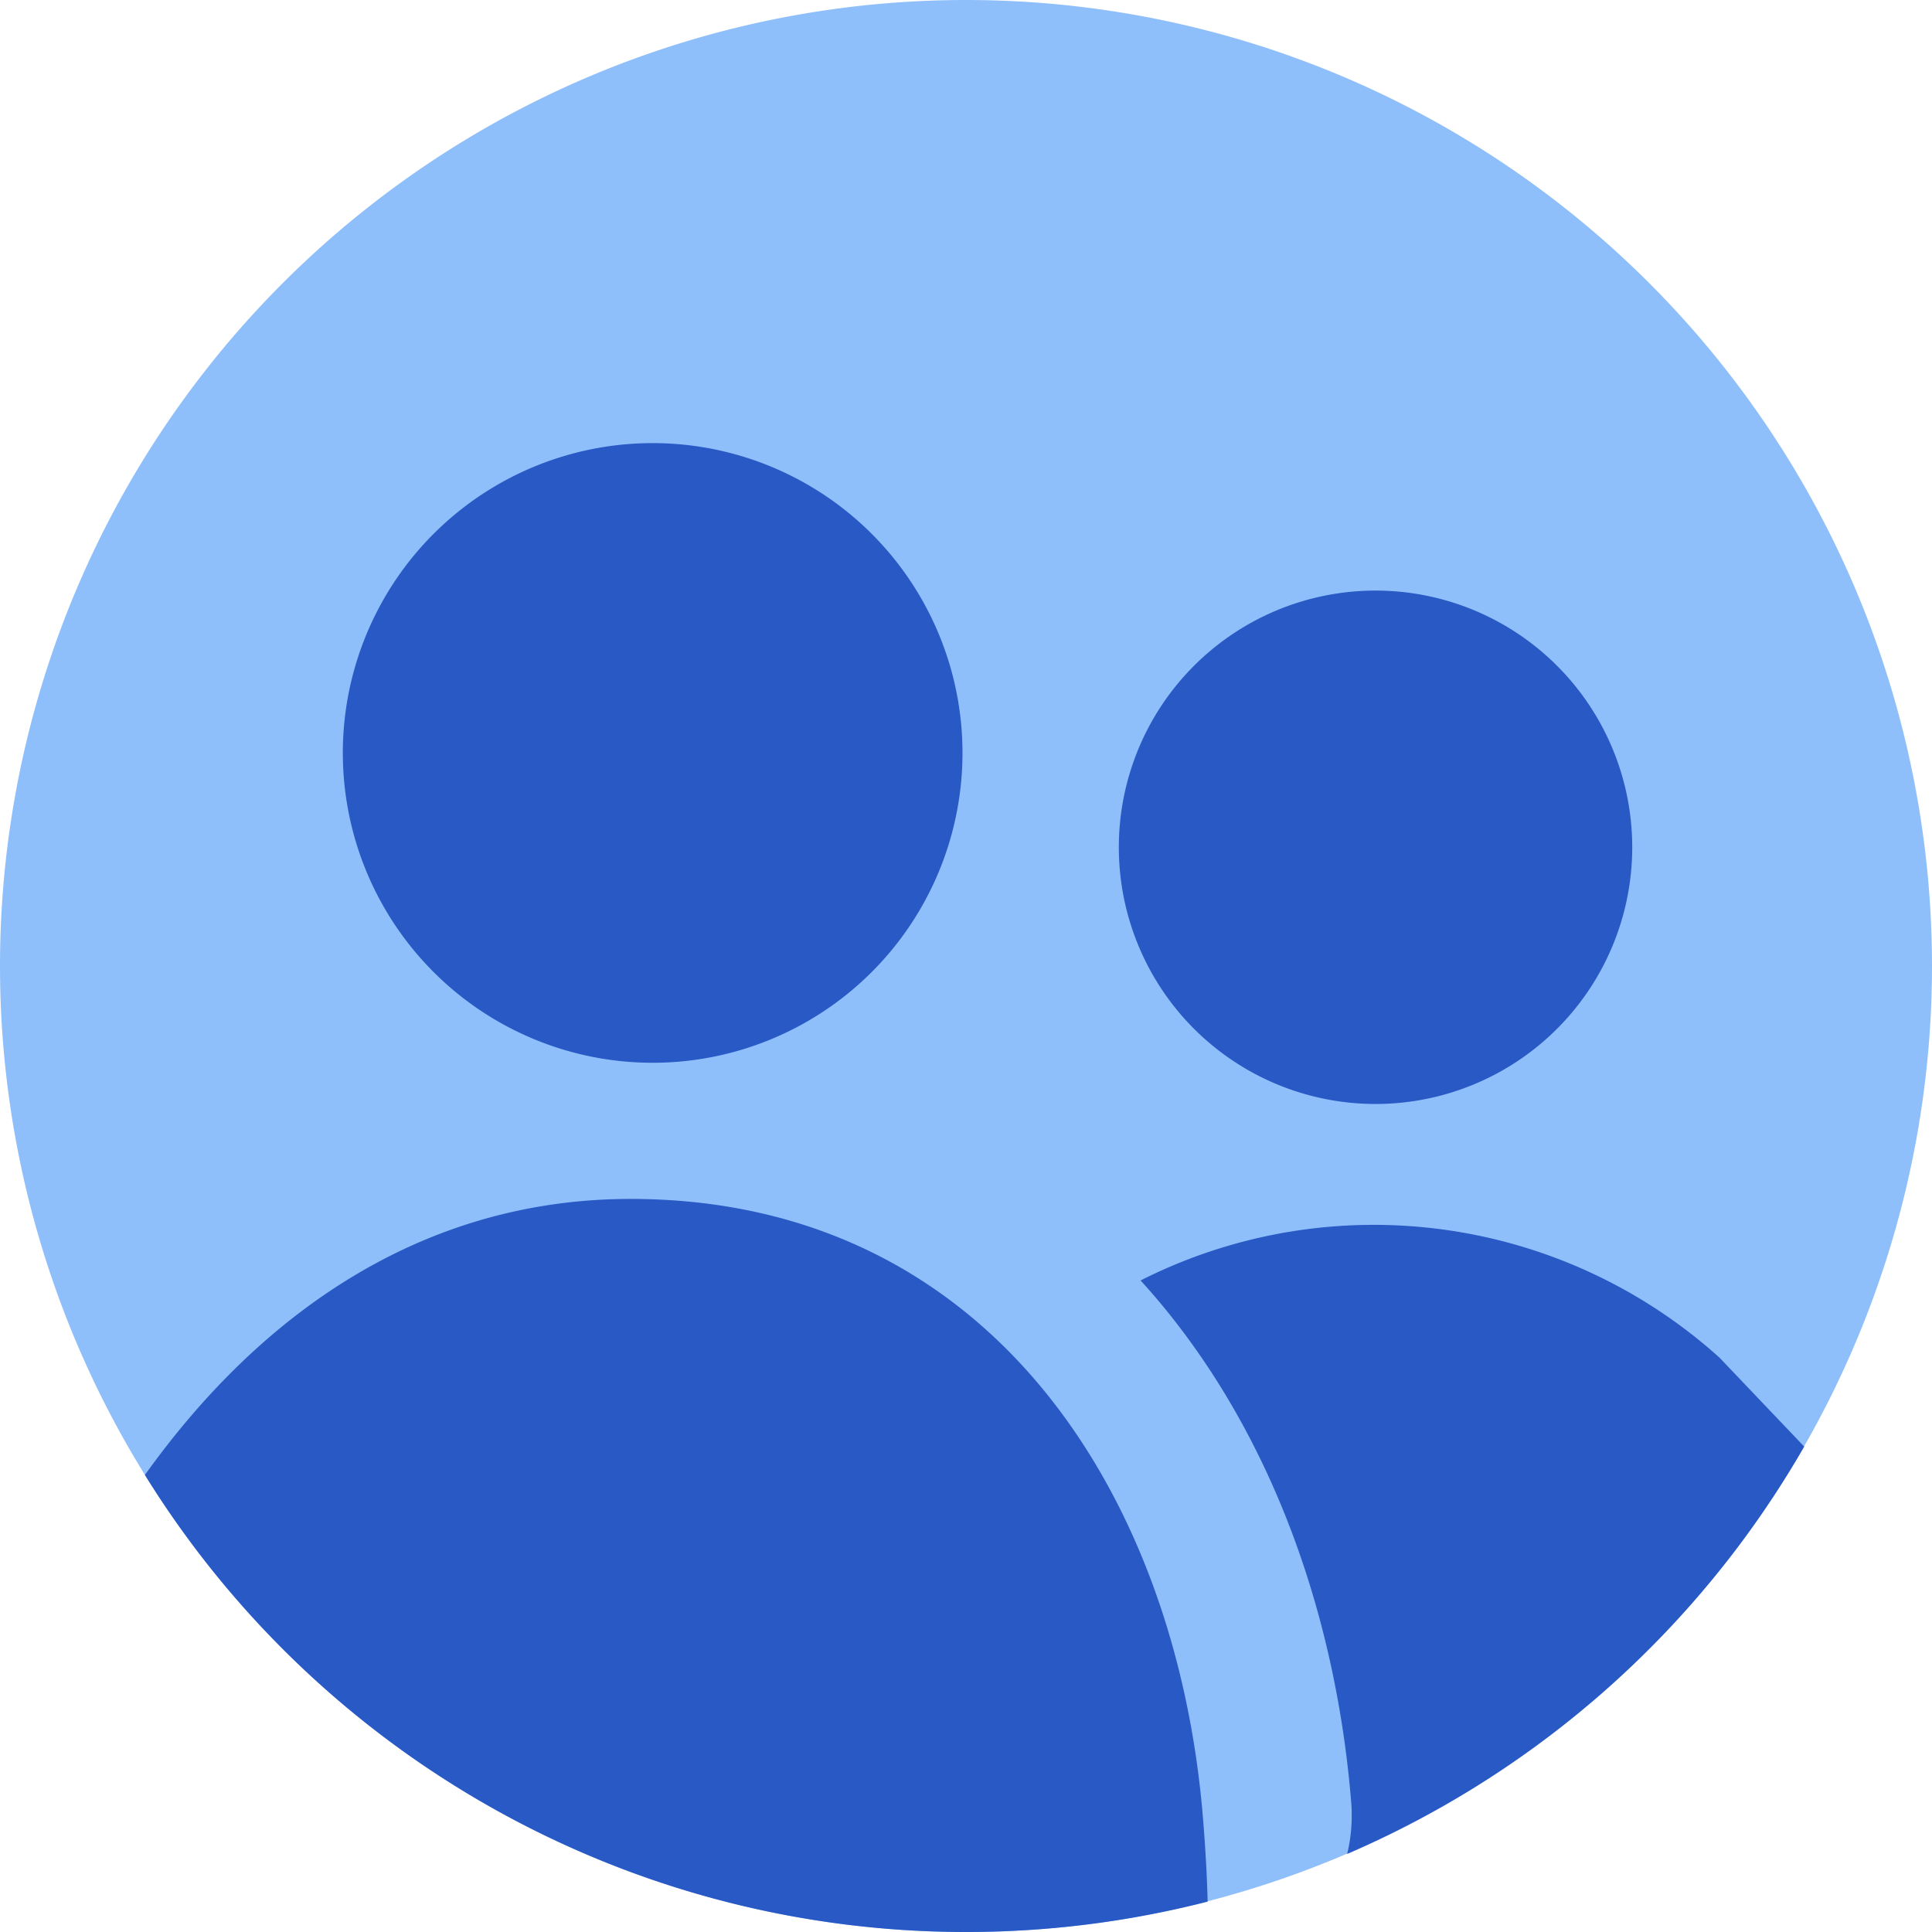 <svg xmlns="http://www.w3.org/2000/svg" fill="none" viewBox="0 0 30 30" id="User-Multiple-Circle--Streamline-Core.svg" height="30" width="30"><desc>User Multiple Circle Streamline Icon: https://streamlinehq.com</desc><g id="user-multiple-circle--close-geometric-human-multiple-person-up-user-circle"><path id="Union" fill="#8fbffa" fill-rule="evenodd" d="M15 0a15 15 0 1 1 0 30A15 15 0 0 1 15 0Z" clip-rule="evenodd" stroke-width="1"></path><path id="Intersect" fill="#2859c5" fill-rule="evenodd" d="M18.75 29.529A15.109 15.109 0 0 1 15 30a14.989 14.989 0 0 1 -12.75 -7.097c1.802 -2.52 4.32 -4.286 7.543 -4.286 5.546 0 8.464 4.566 8.884 9.581 0.036 0.429 0.064 0.883 0.075 1.329Zm9.266 -7.067a15.06 15.06 0 0 1 -7.097 6.326c0.064 -0.268 0.086 -0.546 0.06 -0.831 -0.229 -2.756 -1.157 -5.561 -2.968 -7.731a10.847 10.847 0 0 0 -0.3 -0.343 8.021 8.021 0 0 1 8.991 1.2l1.314 1.38Zm-13.071 -10.701a4.811 4.811 0 1 0 -9.621 0 4.811 4.811 0 0 0 9.621 0ZM21.296 9.171a3.986 3.986 0 1 1 0 7.971 3.986 3.986 0 0 1 0 -7.971Z" clip-rule="evenodd" stroke-width="1"></path></g></svg>